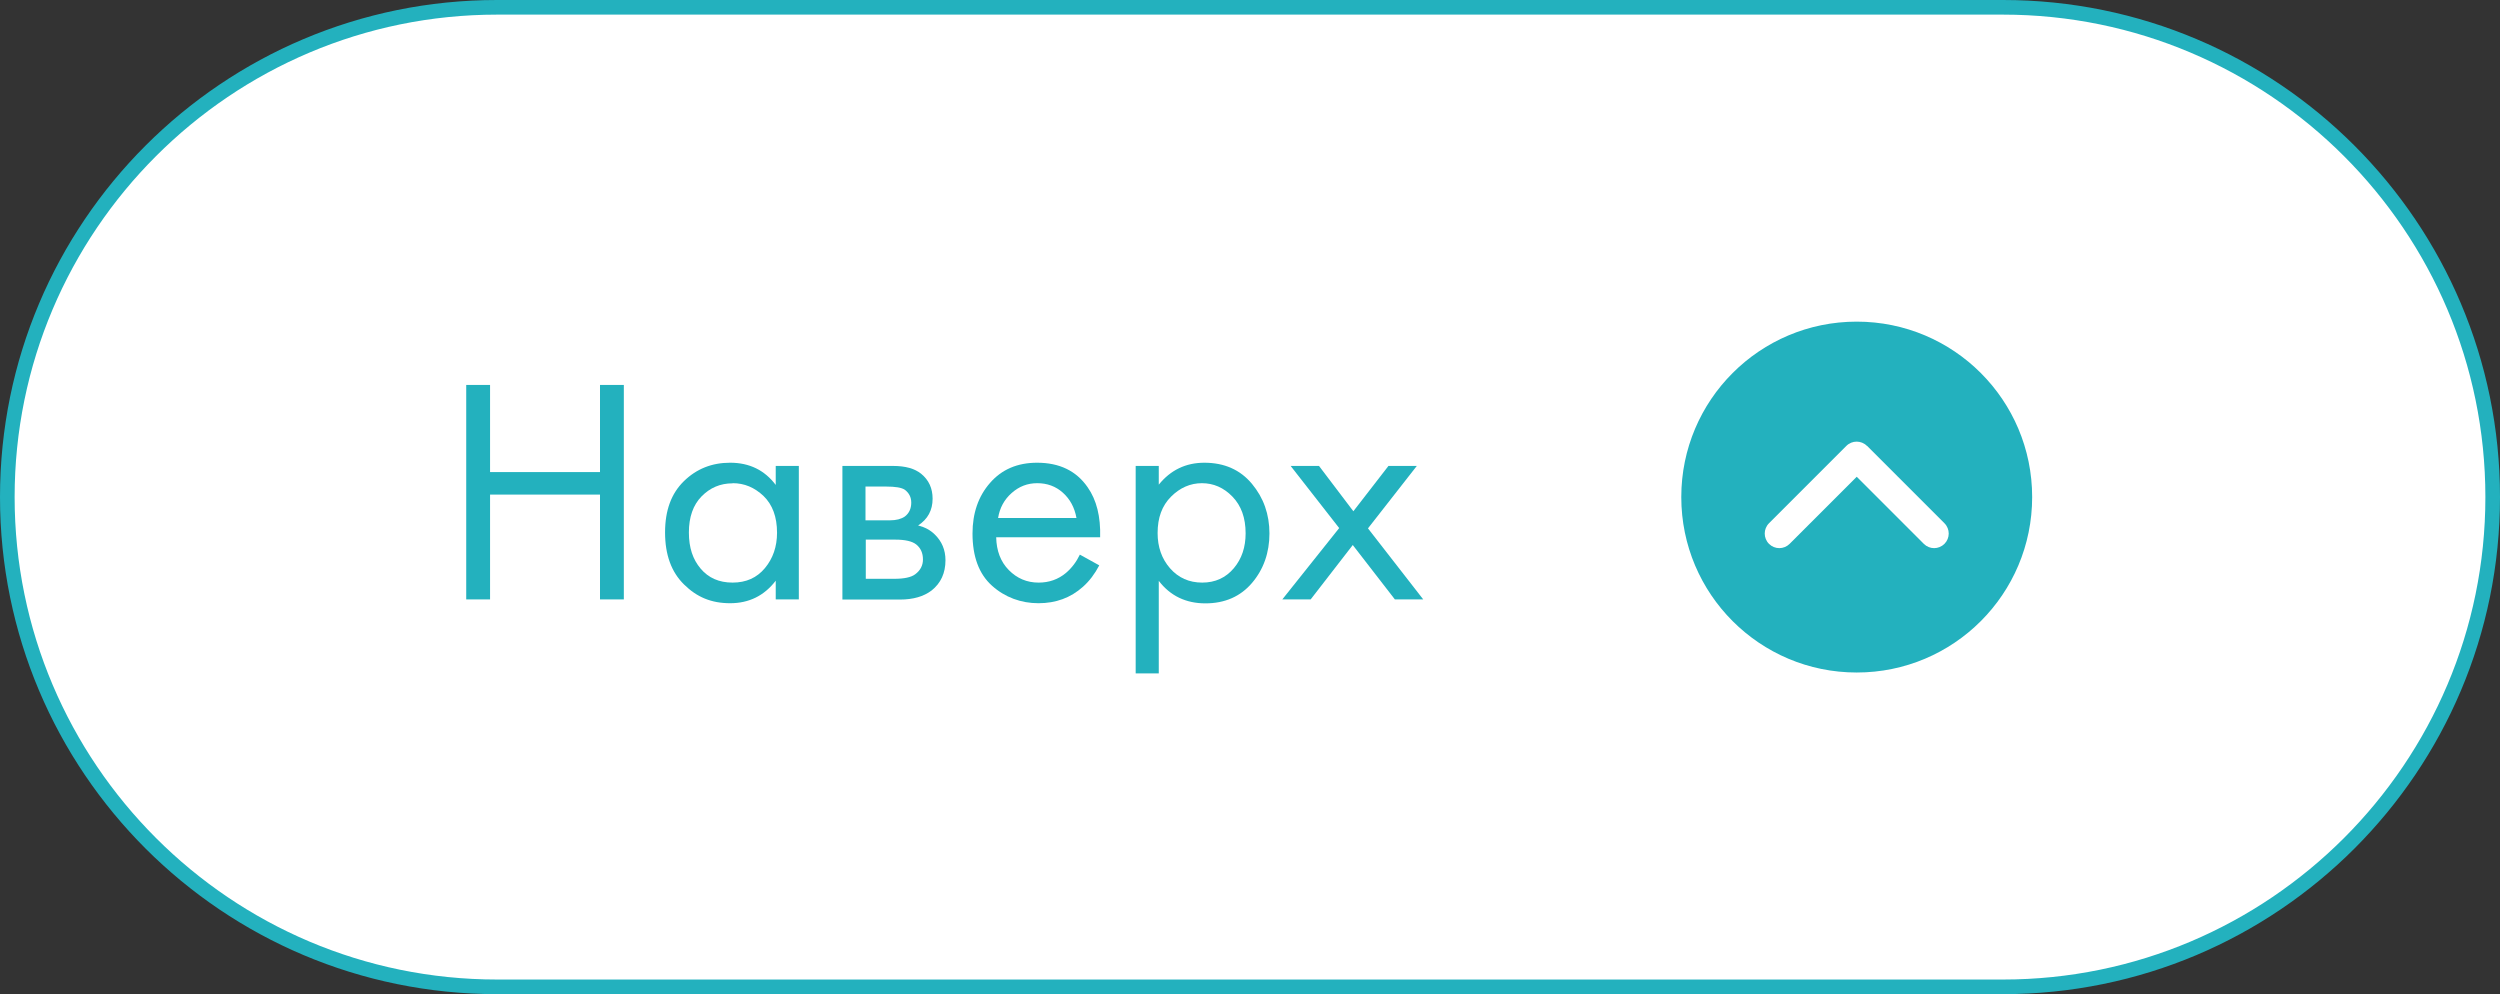 <?xml version="1.0" encoding="UTF-8"?> <svg xmlns="http://www.w3.org/2000/svg" id="uuid-0e914581-2356-410e-bd16-dd8d2495d6ac" width="171" height="68" viewBox="0 0 171 68"><rect x="0" y="0" width="171" height="68" fill="#333333" stroke="none"/><g id="uuid-ab9c0a67-b28d-401b-bb79-6c8d3e686327"><path d="m34,67.5C15.53,67.5.5,52.47.5,34S15.53.5,34,.5h103c18.47,0,33.5,15.03,33.5,33.5s-15.03,33.5-33.5,33.5H34Z" style="fill:#fff; stroke-width:0px;"></path><path d="m137,1c18.2,0,33,14.8,33,33s-14.8,33-33,33H34C15.8,67,1,52.2,1,34S15.8,1,34,1h103m0-1H34C15.22,0,0,15.22,0,34s15.22,34,34,34h103c18.78,0,34-15.22,34-34S155.78,0,137,0h0Z" style="fill:#23b1be; stroke-width:0px;"></path><path d="m115,34h0c0-6.63,5.37-12,12-12h0c6.63,0,12,5.37,12,12h0c0,6.63-5.37,12-12,12h0c-6.63,0-12-5.37-12-12Z" style="fill:#23b1be; stroke-width:0px;"></path><path d="m127.71,30.5l5.29,5.29c.39.39.39,1.02,0,1.41-.39.39-1.02.39-1.41,0l-4.59-4.59-4.59,4.59c-.39.39-1.02.39-1.41,0-.39-.39-.39-1.02,0-1.41l5.29-5.29c.39-.39,1.02-.39,1.41,0Z" style="fill:#fff; fill-rule:evenodd; stroke-width:0px;"></path><path d="m33.52,26.33v5.96h7.52v-5.96h1.63v14.67h-1.63v-7.17h-7.52v7.17h-1.63v-14.67h1.63Z" style="fill:#23b1be; stroke-width:0px;"></path><path d="m53.06,33.17v-1.3h1.58v9.13h-1.58v-1.28c-.79,1.03-1.83,1.54-3.12,1.54s-2.28-.42-3.15-1.28c-.87-.85-1.3-2.04-1.3-3.56s.43-2.67,1.29-3.51c.86-.84,1.91-1.26,3.16-1.26,1.32,0,2.36.51,3.12,1.52Zm-2.95-.11c-.84,0-1.54.3-2.12.89-.58.59-.87,1.42-.87,2.47s.27,1.84.8,2.47c.54.64,1.26.96,2.19.96s1.66-.33,2.21-.99c.55-.66.83-1.47.83-2.42,0-1.08-.31-1.92-.92-2.51-.62-.59-1.32-.88-2.11-.88Z" style="fill:#23b1be; stroke-width:0px;"></path><path d="m57.63,31.87h3.46c.84,0,1.47.18,1.91.53.53.43.79,1,.79,1.71,0,.79-.33,1.4-.99,1.83.46.12.84.32,1.14.62.48.47.73,1.05.73,1.76,0,.88-.32,1.57-.95,2.07-.54.41-1.26.62-2.16.62h-3.94v-9.13Zm1.58,3.72h1.67c.43,0,.76-.09,1.01-.26.29-.22.44-.54.44-.95,0-.37-.15-.66-.44-.88-.22-.15-.65-.22-1.28-.22h-1.41v2.31Zm0,4h1.96c.67,0,1.15-.1,1.43-.31.35-.26.53-.6.53-1.01,0-.44-.15-.78-.46-1.03-.28-.22-.76-.33-1.43-.33h-2.02v2.68Z" style="fill:#23b1be; stroke-width:0px;"></path><path d="m73.87,37.94l1.32.73c-.31.59-.68,1.08-1.12,1.47-.84.75-1.85,1.12-3.04,1.12s-2.29-.4-3.18-1.2c-.89-.8-1.33-1.99-1.33-3.57,0-1.39.4-2.55,1.2-3.46.8-.92,1.87-1.38,3.22-1.38,1.53,0,2.68.56,3.45,1.67.62.88.9,2.02.86,3.43h-7.11c.02.92.3,1.67.86,2.24.56.57,1.24.86,2.04.86.72,0,1.34-.22,1.87-.66.41-.35.72-.77.95-1.25Zm-5.61-2.51h5.37c-.13-.72-.44-1.29-.93-1.73s-1.08-.65-1.75-.65-1.24.22-1.75.67c-.51.45-.82,1.02-.93,1.71Z" style="fill:#23b1be; stroke-width:0px;"></path><path d="m79.26,39.72v6.34h-1.58v-14.19h1.58v1.28c.81-1,1.85-1.5,3.12-1.5,1.36,0,2.45.48,3.25,1.44.8.96,1.2,2.09,1.2,3.4s-.4,2.45-1.19,3.38-1.86,1.4-3.19,1.4-2.4-.51-3.19-1.54Zm2.97.13c.89,0,1.61-.33,2.16-.98s.81-1.45.81-2.39c0-1.06-.3-1.89-.9-2.51-.6-.62-1.3-.92-2.09-.92s-1.5.31-2.11.92c-.62.62-.92,1.44-.92,2.49,0,.95.28,1.76.85,2.41s1.3.98,2.21.98Z" style="fill:#23b1be; stroke-width:0px;"></path><path d="m87.71,41l3.89-4.88-3.32-4.25h1.94l2.35,3.1,2.4-3.1h1.94l-3.34,4.27,3.78,4.86h-1.94l-2.88-3.72-2.88,3.72h-1.94Z" style="fill:#23b1be; stroke-width:0px;"></path></g></svg> 